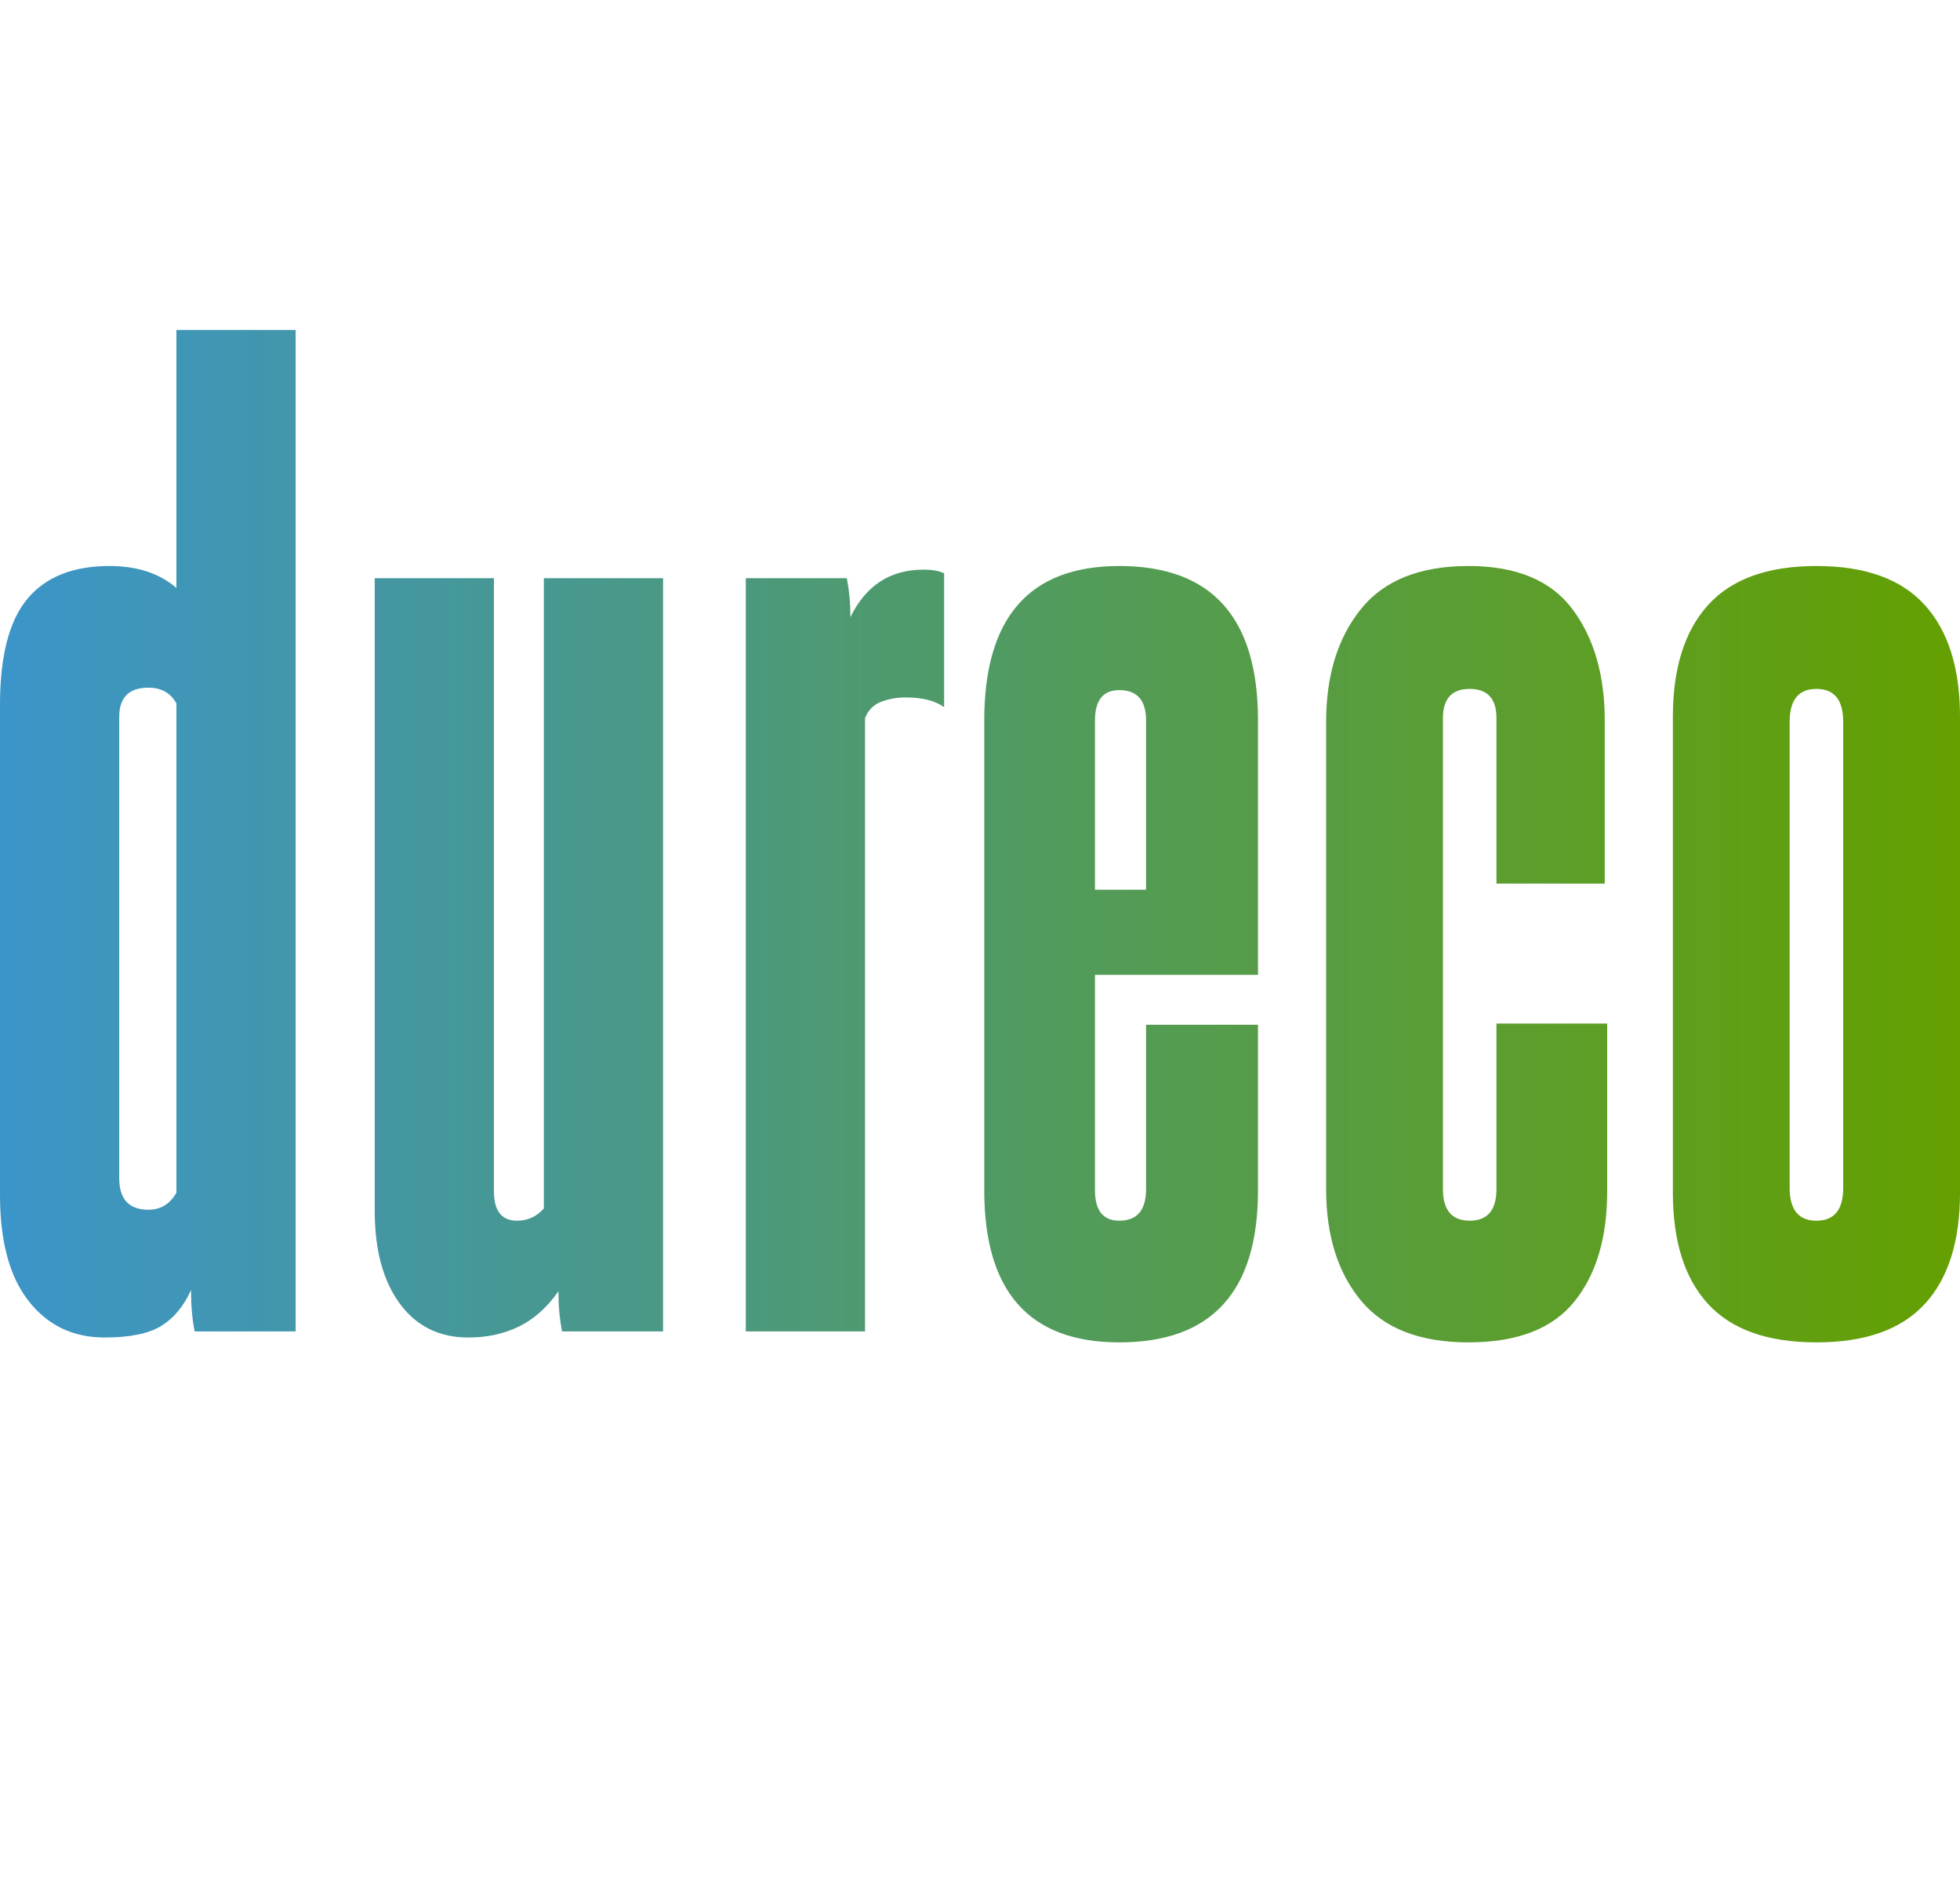 <?xml version="1.0" encoding="UTF-8"?> <!-- Creator: CorelDRAW 2020 (64-Bit) --> <svg xmlns="http://www.w3.org/2000/svg" xmlns:xlink="http://www.w3.org/1999/xlink" xmlns:xodm="http://www.corel.com/coreldraw/odm/2003" xml:space="preserve" width="100%" height="100%" style="shape-rendering:geometricPrecision; text-rendering:geometricPrecision; image-rendering:optimizeQuality; fill-rule:evenodd; clip-rule:evenodd" viewBox="0 0 7882.85 7567.08"> <defs> <style type="text/css"> <![CDATA[ .fil1 {fill:none} .fil0 {fill:url(#id0);fill-rule:nonzero} ]]> </style> <linearGradient id="id0" gradientUnits="userSpaceOnUse" x1="-0" y1="3362.17" x2="7882.85" y2="3362.17"> <stop offset="0" style="stop-opacity:1; stop-color:#3C95C9"></stop> <stop offset="1" style="stop-opacity:1; stop-color:#64A000"></stop> </linearGradient> </defs> <g id="Слой_x0020_1">  <path class="fil0" d="M709.51 2828.81c-22.84,-42.4 -60.36,-63.61 -112.55,-63.61 -78.29,0 -117.43,39.15 -117.43,117.44l0 1854.5c0,84.81 39.14,127.22 117.43,127.22 48.94,0 86.45,-22.83 112.55,-68.5l0 -1967.05zm73.39 2524.86c-9.78,-48.93 -14.68,-104.38 -14.68,-166.36 -29.35,65.24 -69.32,113.36 -119.88,144.34 -50.56,30.99 -126.41,46.49 -227.53,46.49 -127.22,0 -229.16,-48.93 -305.82,-146.8 -76.66,-97.86 -114.99,-239.76 -114.99,-425.7l0 -1971.93c0,-195.73 36.7,-337.63 110.1,-425.71 73.39,-88.07 183.49,-132.11 330.28,-132.11 110.91,0 200.62,29.36 269.13,88.07l0 -1037.34 479.52 0 0 4027.05 -406.13 0zm1477.73 0c-9.79,-48.93 -14.68,-102.75 -14.68,-161.47 -45.67,65.24 -98.68,112.54 -159.03,141.9 -60.35,29.36 -128.04,44.04 -203.06,44.04 -117.44,0 -209.59,-45.67 -276.47,-137.01 -66.87,-91.34 -100.31,-215.3 -100.31,-371.88l0 -2544.43 479.53 0 0 2466.14c0,78.29 30.99,117.44 92.97,117.44 42.41,0 78.29,-16.31 107.65,-48.93l0 -2534.65 479.53 0 0 3028.85 -406.13 0zm738.86 0l0 -3028.85 406.13 0c9.79,48.93 14.68,101.13 14.68,156.58 61.98,-127.22 159.84,-190.83 293.59,-190.83 35.89,0 63.61,4.89 83.19,14.68l0 538.24c-35.89,-26.1 -88.08,-39.14 -156.58,-39.14 -32.63,0 -64.43,5.71 -95.42,17.13 -30.99,11.41 -53.01,33.43 -66.06,66.05l0 2466.14 -479.53 0zm1609.85 -2456.35c0,-81.55 -35.89,-122.33 -107.65,-122.33 -65.24,0 -97.87,40.78 -97.87,122.33l0 680.14 205.52 0 0 -680.14zm0 1223.28l450.17 0 0 665.47c0,407.76 -185.94,611.64 -557.82,611.64 -362.09,0 -543.14,-203.88 -543.14,-611.64l0 -1888.75c0,-414.29 181.05,-621.43 543.14,-621.43 371.88,0 557.82,207.14 557.82,621.43l0 1022.66 -655.69 0 0 866.09c0,81.55 32.63,122.33 97.87,122.33 71.76,0 107.65,-42.41 107.65,-127.22l0 -660.58zm1409.22 -4.89l445.28 0 0 675.25c0,185.94 -44.04,333.55 -132.12,442.83 -88.07,109.28 -229.97,163.92 -425.7,163.92 -195.73,0 -340.07,-56.27 -433.04,-168.81 -92.97,-112.54 -139.46,-261.78 -139.46,-447.72l0 -1878.97c0,-185.94 46.49,-336.81 139.46,-452.61 92.97,-115.81 237.31,-173.71 433.04,-173.71 192.46,0 331.92,57.9 418.36,173.71 86.45,115.8 129.67,265.04 129.67,447.72l0 655.68 -435.49 0 0 -665.47c0,-78.29 -35.88,-117.43 -107.64,-117.43 -71.77,0 -107.66,39.14 -107.66,117.43l0 1893.65c0,84.81 35.89,127.22 107.66,127.22 71.76,0 107.64,-42.41 107.64,-127.22l0 -665.47zm709.51 -1233.07c0,-195.73 47.3,-345.78 141.9,-450.17 94.6,-104.39 239.76,-156.58 435.49,-156.58 195.73,0 340.89,52.19 435.49,156.58 94.6,104.39 141.9,254.44 141.9,450.17l0 1913.22c0,195.72 -47.3,344.96 -141.9,447.72 -94.6,102.76 -239.76,154.13 -435.49,154.13 -195.73,0 -340.89,-51.37 -435.49,-154.13 -94.6,-102.76 -141.9,-252 -141.9,-447.72l0 -1913.22zm685.04 19.57c0,-88.07 -35.89,-132.11 -107.65,-132.11 -71.76,0 -107.65,44.04 -107.65,132.11l0 1874.07c0,88.08 35.89,132.12 107.65,132.12 71.76,0 107.65,-44.04 107.65,-132.12l0 -1874.07z"></path> <polygon class="fil1" points="-0,0 7882.85,0 7882.85,7567.08 -0,7567.08 "></polygon> </g> </svg> 